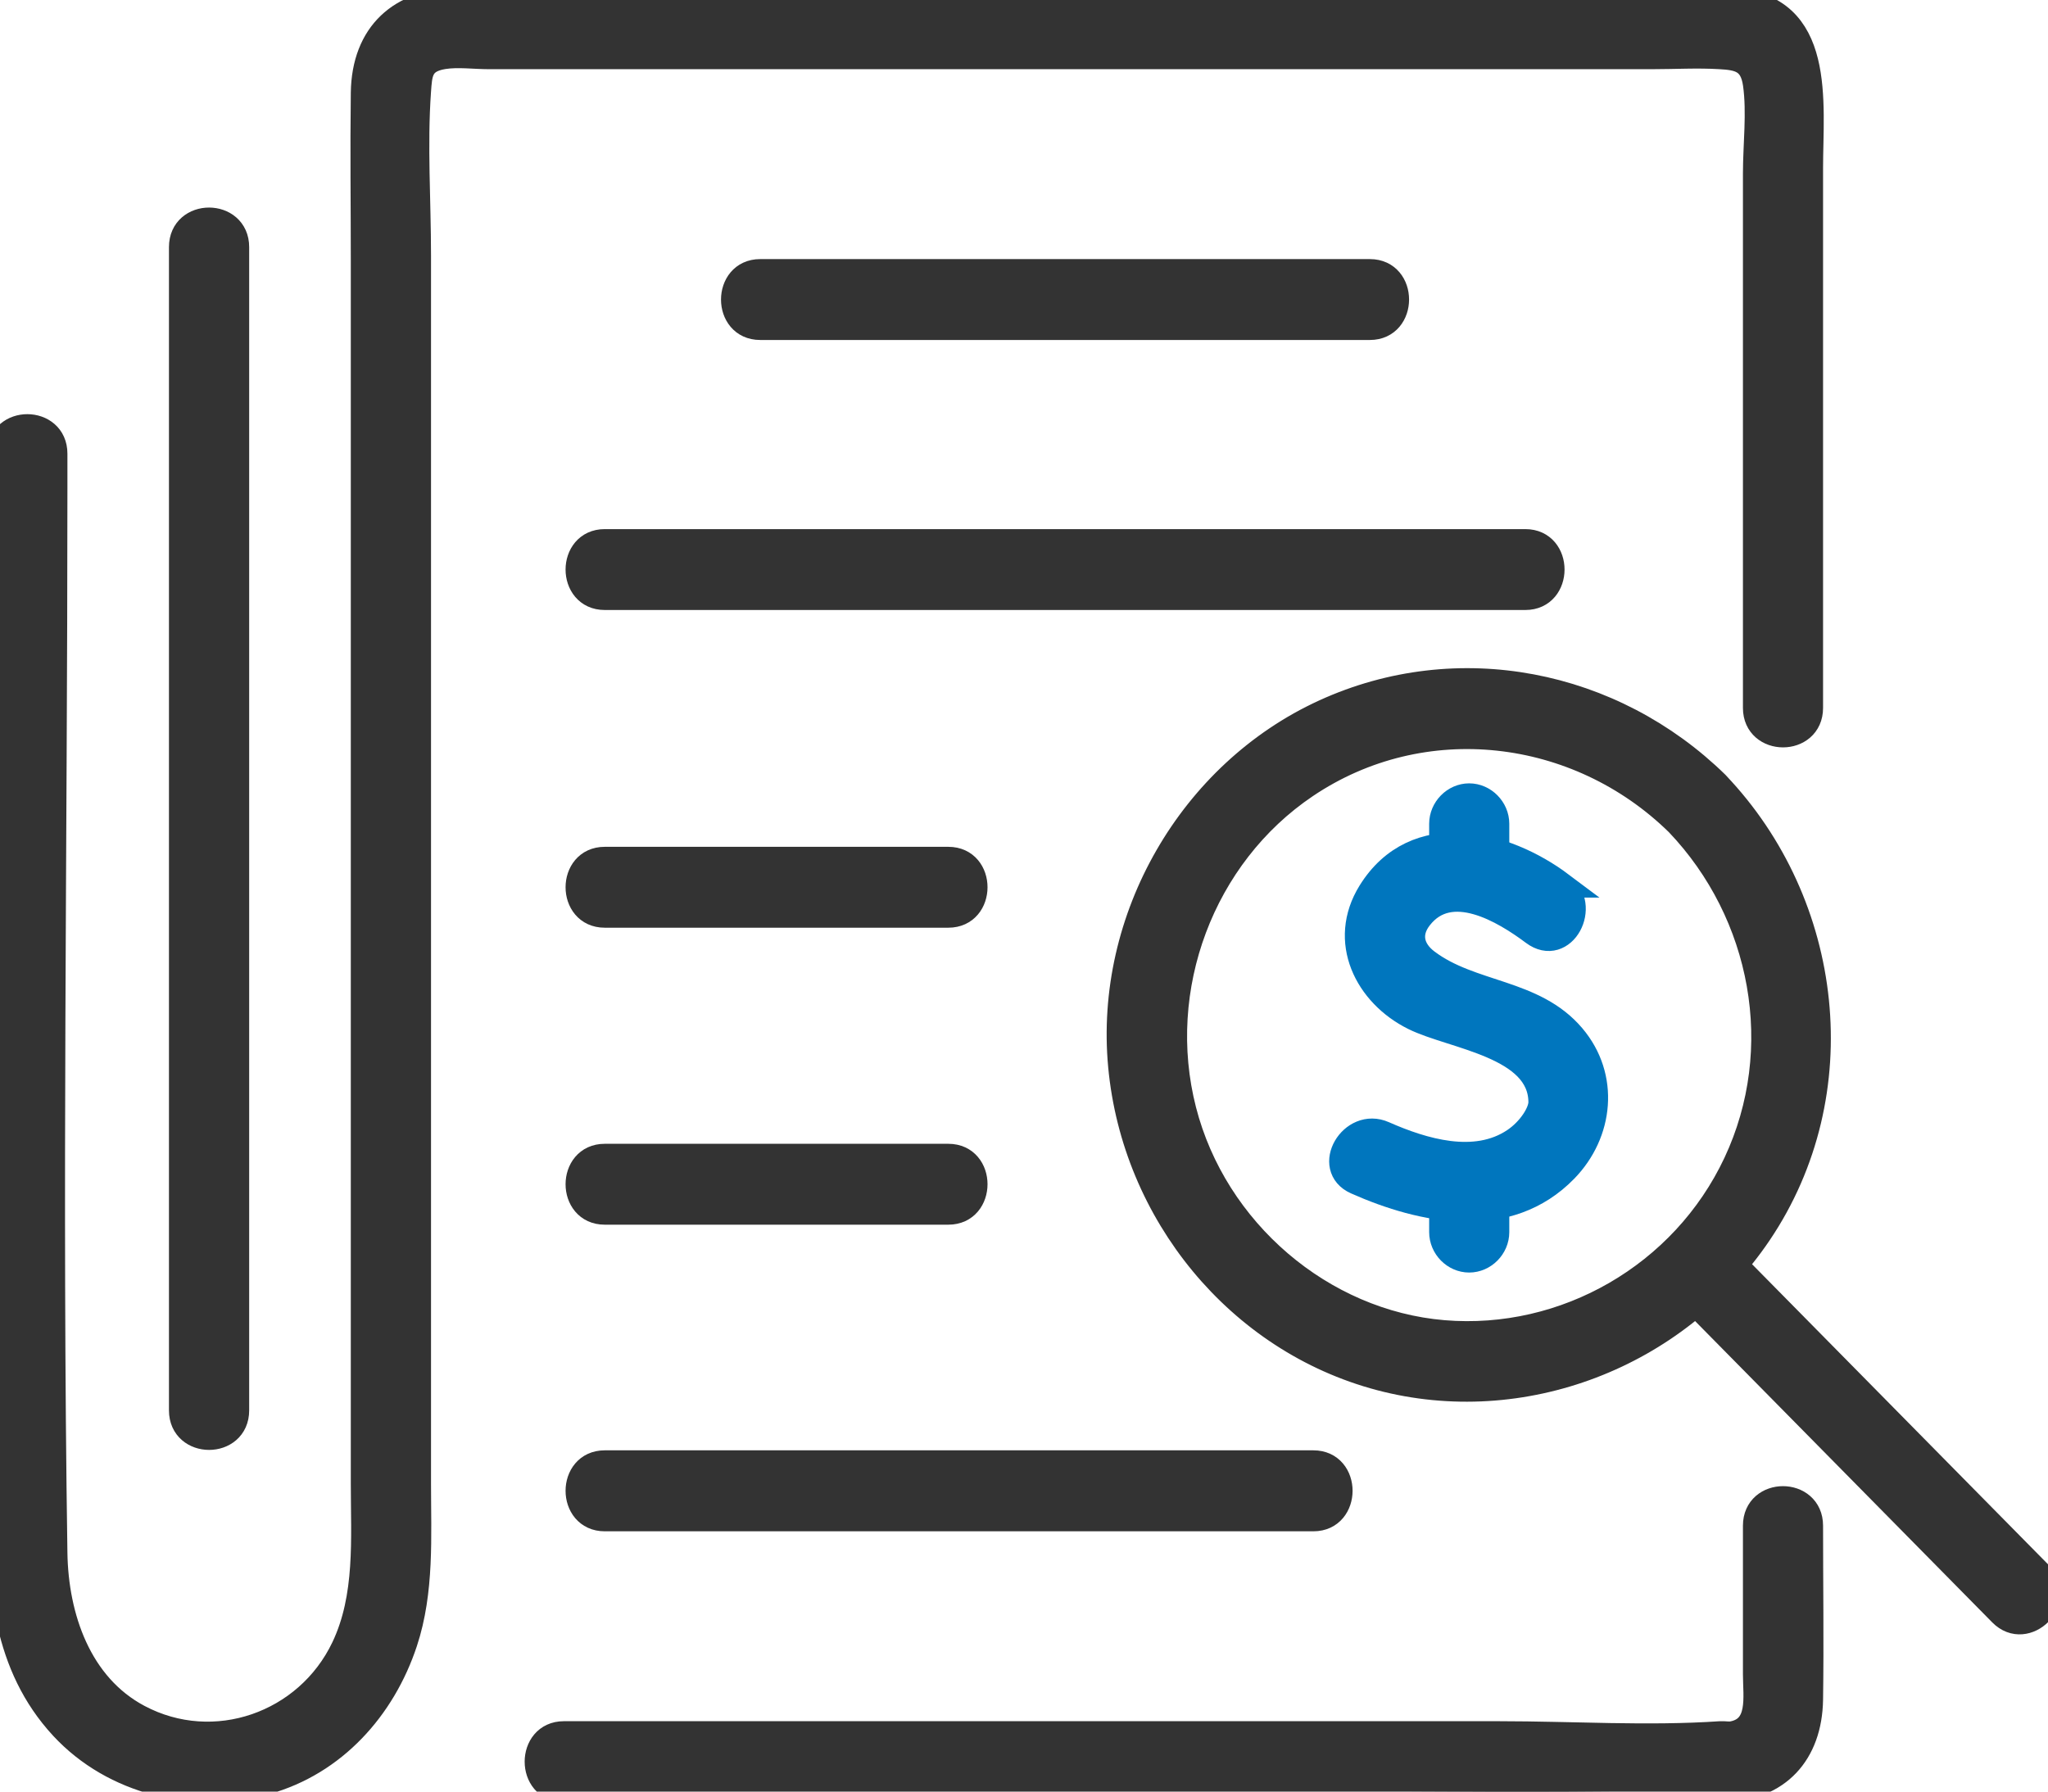 <svg width="24" height="21" viewBox="0 0 24 21" fill="none" xmlns="http://www.w3.org/2000/svg">
<g clip-path="url(#clip0_1201_8176)">
<path d="M19.664 9.649C20.672 10.706 20.974 12.294 20.344 13.635C19.726 14.95 18.342 15.743 16.916 15.624C15.49 15.505 14.232 14.429 13.87 13.015C13.503 11.582 14.083 10.029 15.3 9.208C16.673 8.281 18.491 8.499 19.664 9.649C19.959 9.938 20.412 9.481 20.116 9.19C18.894 7.993 17.082 7.633 15.521 8.347C13.96 9.061 12.974 10.766 13.136 12.496C13.297 14.22 14.514 15.71 16.173 16.149C17.833 16.588 19.639 15.899 20.614 14.454C21.721 12.813 21.458 10.598 20.115 9.19C19.828 8.89 19.377 9.349 19.663 9.649H19.664Z" fill="#333333"/>
<path d="M19.664 9.649C20.672 10.706 20.974 12.294 20.344 13.635C19.726 14.95 18.342 15.743 16.916 15.624C15.49 15.505 14.232 14.429 13.87 13.015C13.503 11.582 14.083 10.029 15.3 9.208C16.673 8.281 18.491 8.499 19.664 9.649ZM19.664 9.649C19.959 9.938 20.412 9.481 20.116 9.19C18.894 7.993 17.082 7.633 15.521 8.347C13.96 9.061 12.974 10.766 13.136 12.496C13.297 14.22 14.514 15.71 16.173 16.149C17.833 16.588 19.639 15.899 20.614 14.454C21.721 12.813 21.458 10.598 20.115 9.19C19.828 8.89 19.377 9.349 19.663 9.649H19.664Z" stroke="#333333" stroke-width="0.3"/>
<path d="M19.664 15.068C20.927 16.349 22.191 17.631 23.454 18.912C23.745 19.207 24.198 18.749 23.906 18.454C22.643 17.172 21.379 15.891 20.116 14.61C19.825 14.315 19.373 14.773 19.664 15.068Z" fill="#333333" stroke="#333333" stroke-width="0.3"/>
<path d="M11.114 10.076H7.086C6.675 10.076 6.675 10.724 7.086 10.724H11.114C11.525 10.724 11.526 10.076 11.114 10.076Z" fill="#333333" stroke="#333333" stroke-width="0.3"/>
<path d="M11.114 13.557H7.086C6.675 13.557 6.675 14.205 7.086 14.205H11.114C11.525 14.205 11.526 13.557 11.114 13.557Z" fill="#333333" stroke="#333333" stroke-width="0.3"/>
<path d="M7.086 17.799H15.392C15.803 17.799 15.804 17.15 15.392 17.15H7.086C6.675 17.15 6.675 17.799 7.086 17.799Z" fill="#333333" stroke="#333333" stroke-width="0.3"/>
<path d="M7.086 7H17.876C18.287 7 18.288 6.352 17.876 6.352C14.73 6.352 11.584 6.352 8.438 6.352H7.086C6.675 6.352 6.675 7 7.086 7Z" fill="#333333" stroke="#333333" stroke-width="0.3"/>
<path d="M8.908 3.835H16.054C16.465 3.835 16.466 3.187 16.054 3.187H8.908C8.497 3.187 8.496 3.835 8.908 3.835Z" fill="#333333" stroke="#333333" stroke-width="0.3"/>
<path d="M21.214 8.297V1.969C21.214 1.203 21.372 0.067 20.293 0.012C19.779 -0.015 19.256 0.012 18.742 0.012H5.362C4.7 0.012 4.27 0.398 4.261 1.088C4.252 1.779 4.261 2.398 4.261 3.053V17.39C4.261 18.035 4.315 18.716 4.031 19.313C3.602 20.215 2.509 20.599 1.623 20.128C0.924 19.757 0.651 18.956 0.64 18.2C0.577 14.045 0.64 9.885 0.64 5.729V5.317C0.64 4.901 0.001 4.9 0.001 5.317V17.653C0.001 18.585 0.064 19.521 0.733 20.244C1.333 20.892 2.282 21.116 3.118 20.884C3.911 20.663 4.487 20.023 4.743 19.247C4.94 18.65 4.901 18.01 4.901 17.39V2.992C4.901 2.357 4.856 1.703 4.901 1.07C4.916 0.864 4.918 0.706 5.196 0.661C5.364 0.634 5.559 0.661 5.728 0.661H19.358C19.622 0.661 19.892 0.645 20.155 0.661C20.375 0.673 20.535 0.702 20.575 0.986C20.622 1.321 20.575 1.698 20.575 2.036V8.298C20.575 8.714 21.214 8.715 21.214 8.298V8.297Z" fill="#333333" stroke="#333333" stroke-width="0.3"/>
<path d="M6.606 20.973H12.968C15.378 20.973 17.796 21.034 20.206 20.973C20.833 20.957 21.204 20.552 21.214 19.921C21.224 19.242 21.214 18.562 21.214 17.883C21.214 17.466 20.575 17.465 20.575 17.883V19.625C20.575 19.887 20.646 20.259 20.304 20.325C20.259 20.334 20.206 20.322 20.161 20.325C19.307 20.383 18.428 20.325 17.573 20.325H6.607C6.196 20.325 6.195 20.973 6.607 20.973H6.606Z" fill="#333333" stroke="#333333" stroke-width="0.3"/>
<path d="M2.77 16.532V2.896C2.77 2.479 2.13 2.478 2.13 2.896V16.532C2.13 16.949 2.77 16.95 2.77 16.532Z" fill="#333333" stroke="#333333" stroke-width="0.3"/>
<path d="M18.294 10.371C17.629 9.872 16.587 9.61 16.06 10.459C15.706 11.031 16.019 11.654 16.57 11.927C17.024 12.152 18.058 12.251 18.061 12.919C18.061 13.043 17.93 13.248 17.746 13.371C17.287 13.679 16.675 13.494 16.216 13.291C15.843 13.126 15.517 13.684 15.893 13.851C16.676 14.199 17.67 14.401 18.341 13.711C18.759 13.282 18.83 12.623 18.428 12.149C17.976 11.615 17.241 11.667 16.719 11.272C16.537 11.134 16.491 10.941 16.637 10.754C16.997 10.292 17.625 10.672 17.971 10.931C18.317 11.191 18.621 10.617 18.293 10.371L18.294 10.371Z" fill="#0076BE" stroke="#0076BE" stroke-width="0.3"/>
<path d="M16.898 9.656V10.213C16.898 10.388 17.044 10.537 17.217 10.537C17.39 10.537 17.537 10.388 17.537 10.213V9.656C17.537 9.481 17.39 9.332 17.217 9.332C17.044 9.332 16.898 9.481 16.898 9.656Z" fill="#0076BE" stroke="#0076BE" stroke-width="0.3"/>
<path d="M16.898 13.886V14.442C16.898 14.618 17.044 14.766 17.217 14.766C17.39 14.766 17.537 14.618 17.537 14.442V13.886C17.537 13.71 17.39 13.562 17.217 13.562C17.044 13.562 16.898 13.71 16.898 13.886Z" fill="#0076BE" stroke="#0076BE" stroke-width="0.3"/>
</g>
<defs>
<clipPath id="clip0_1201_8176">
<rect width="24" height="21" fill="white"/>
</clipPath>
</defs>
</svg>
